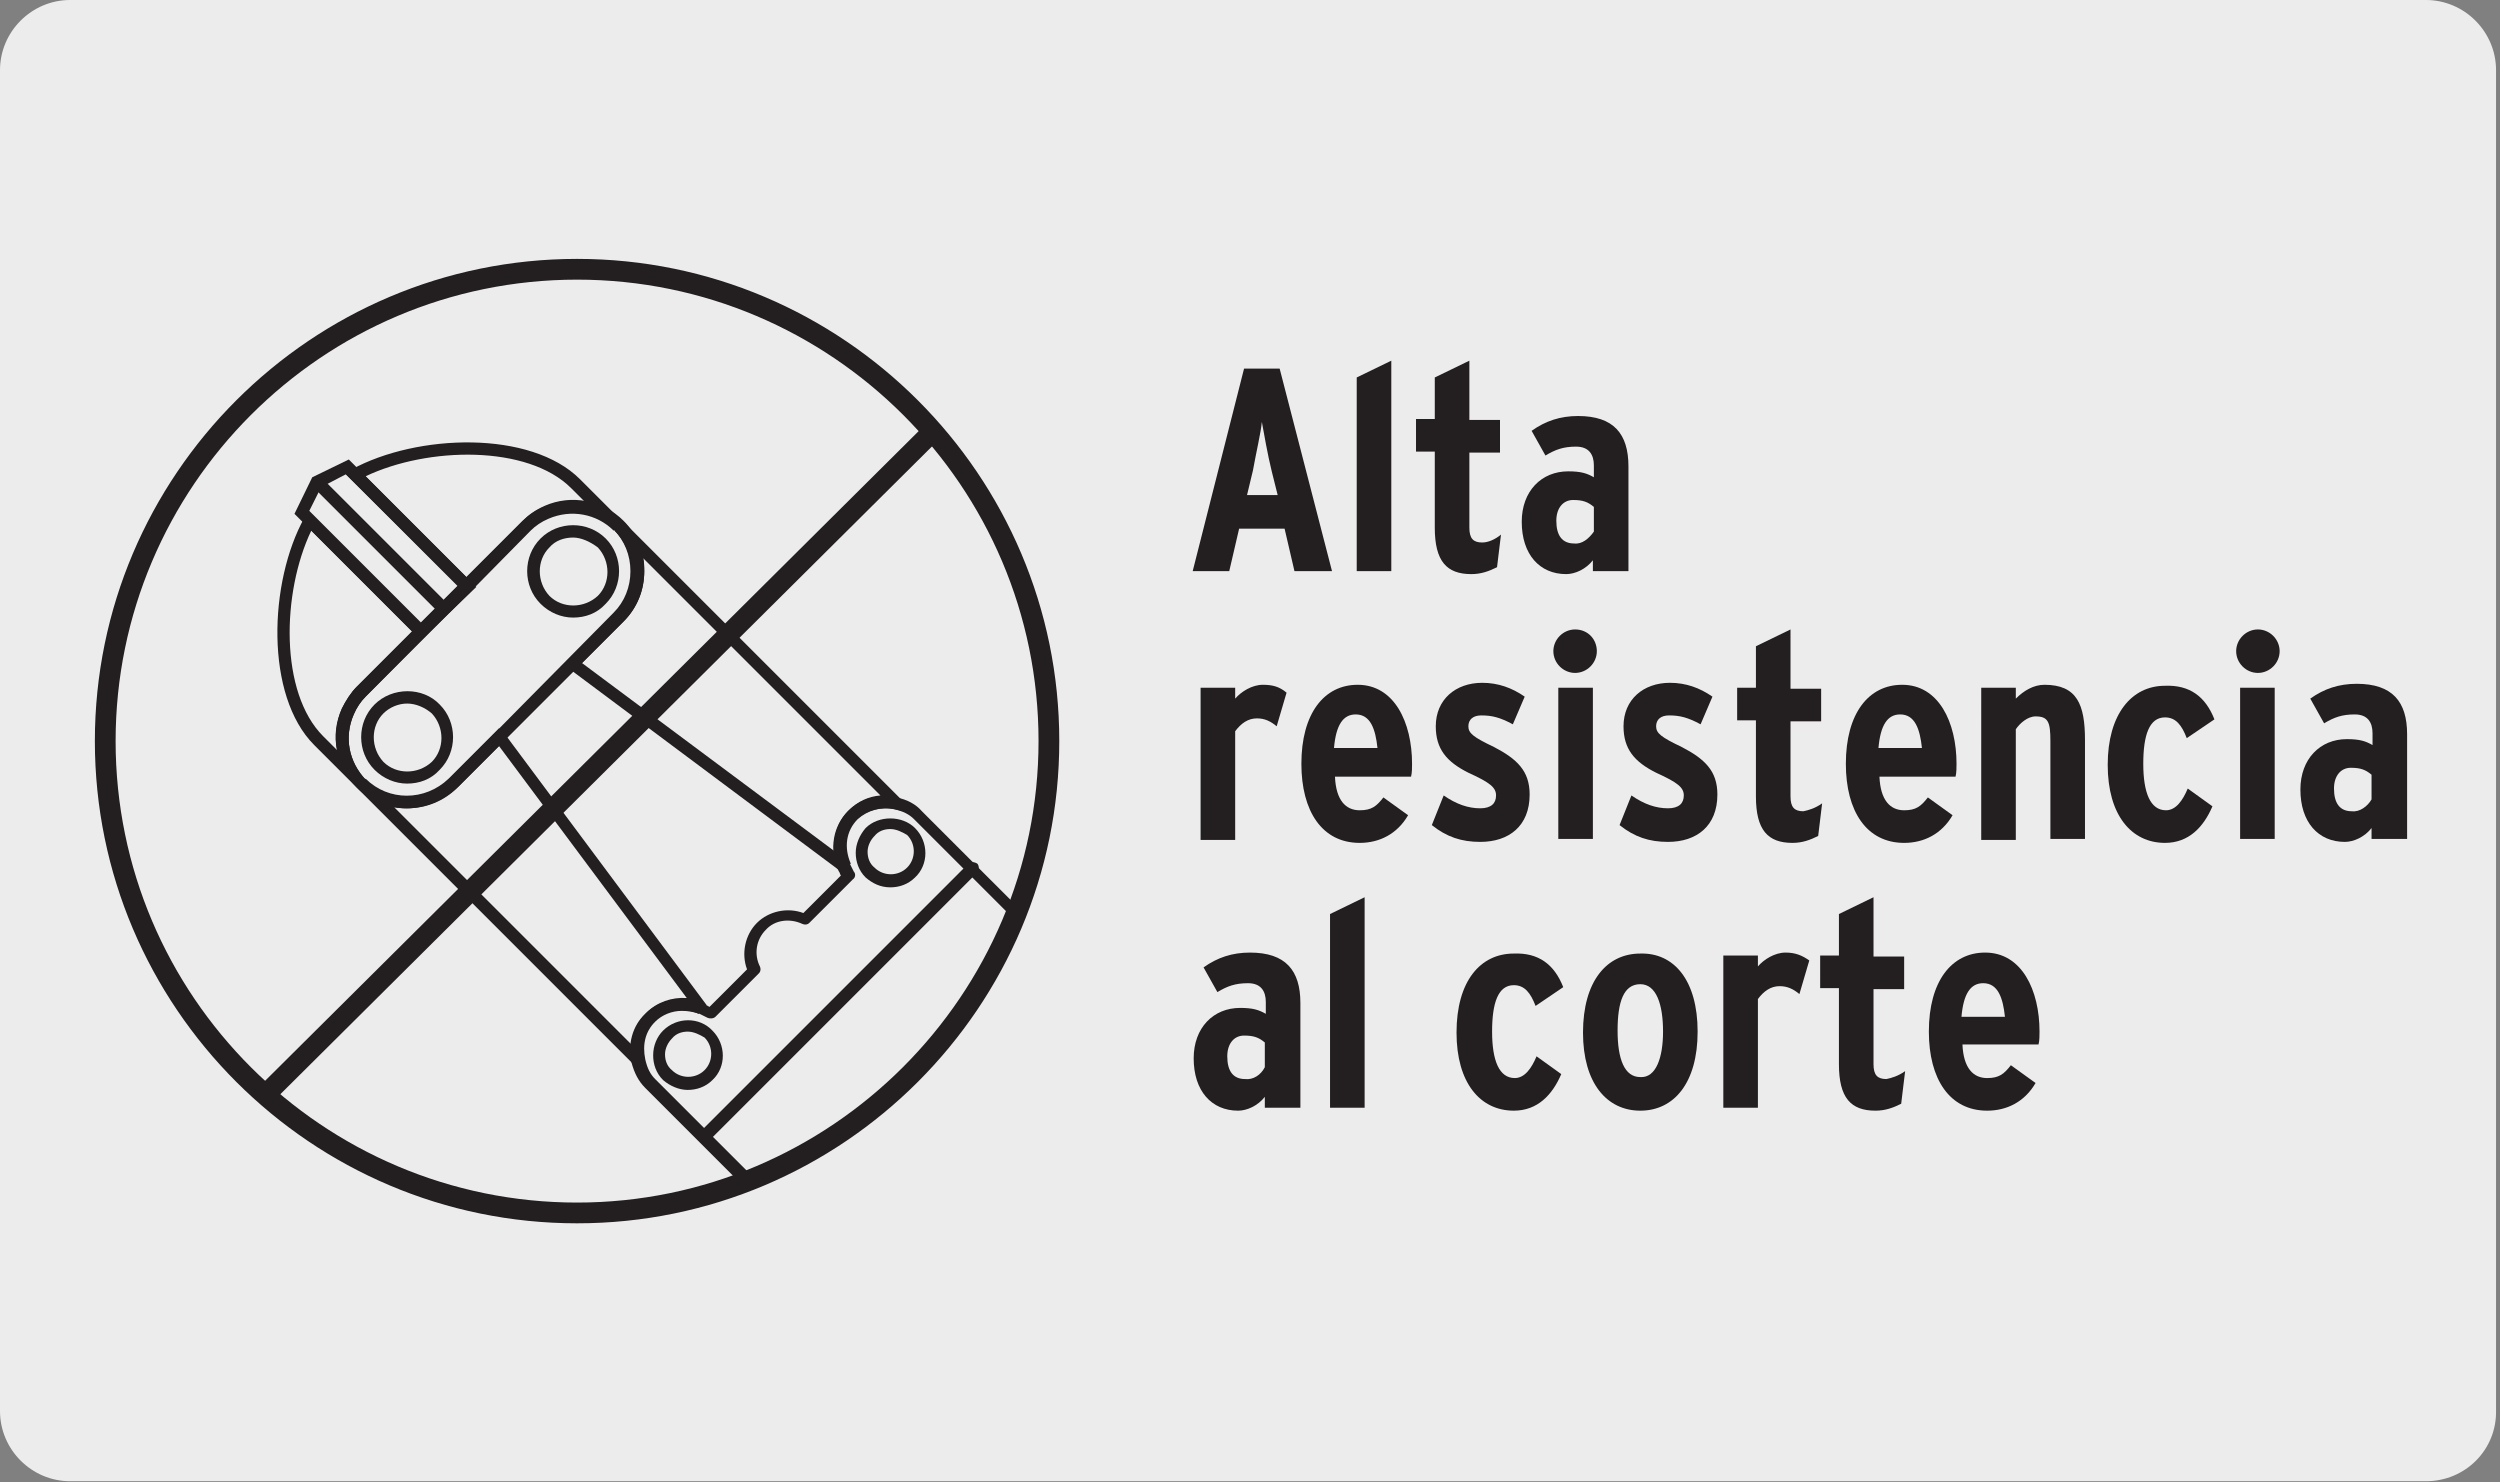 <?xml version="1.0" encoding="utf-8"?>
<!-- Generator: Adobe Illustrator 27.7.0, SVG Export Plug-In . SVG Version: 6.00 Build 0)  -->
<svg version="1.1" id="Capa_1" xmlns="http://www.w3.org/2000/svg" xmlns:xlink="http://www.w3.org/1999/xlink" x="0px" y="0px"
	 viewBox="0 0 253 150" style="enable-background:new 0 0 253 150;" xml:space="preserve">
<rect x="0" y="0" width="253" height="150" fill="#808080" stroke="none"/>
<style type="text/css">
	.st0{fill:#EDECEC;}
	.st1{fill:#231F20;}
	.st2{clip-path:url(#SVGID_00000046334704197387831690000001801800180488592257_);fill:#231F20;}
	.st3{clip-path:url(#SVGID_00000004521690273819247120000016612958389060254603_);fill:#231F20;}
	.st4{clip-path:url(#SVGID_00000030444505254445883910000000378112260522963112_);fill:#231F20;}
	.st5{clip-path:url(#SVGID_00000175323417537056949390000012853585462379823535_);fill:#231F20;}
	.st6{clip-path:url(#SVGID_00000003082051636872909410000009305975666871632308_);fill:#231F20;}
	.st7{clip-path:url(#SVGID_00000181087278833432790370000007099868881463793295_);fill:#231F20;}
	.st8{clip-path:url(#SVGID_00000124843030268609066750000013376449372358486158_);fill:#231F20;}
	.st9{clip-path:url(#SVGID_00000106838650448499336740000005441557082368912806_);fill:#231F20;}
	.st10{clip-path:url(#SVGID_00000095338221706093284370000003657125066525880996_);fill:#231F20;}
	.st11{clip-path:url(#SVGID_00000111160995152575062540000002528588422266245777_);fill:#231F20;}
	.st12{clip-path:url(#SVGID_00000009578094335843142820000006043821665226794139_);fill:#231F20;}
	.st13{clip-path:url(#SVGID_00000107578877034455913110000013477643322991754662_);fill:#231F20;}
	.st14{clip-path:url(#SVGID_00000120539445060315796980000009379434569897866902_);fill:#231F20;}
	.st15{clip-path:url(#SVGID_00000029019921978947871370000000438576907507454355_);fill:#231F20;}
	.st16{clip-path:url(#SVGID_00000119818743591090868880000010930331268759926678_);fill:#231F20;}
</style>
<g id="FONDO">
	<path class="st0" d="M245.5,149.9H7.1c-3.9,0-7.1-3.2-7.1-7.1V7.1C0,3.2,3.2,0,7.1,0h238.4c3.9,0,7.1,3.2,7.1,7.1v135.6
		C252.7,146.7,249.5,149.9,245.5,149.9z"/>
</g>
<g id="IMAGEN">
	<g>
		<g>
			<path class="st1" d="M134.8,57.8H131l-1-4.3h-4.6l-1,4.3h-3.7l5.2-20.5h3.6L134.8,57.8z M129.3,50.1l-0.6-2.4
				c-0.4-1.6-0.8-3.9-1-5c-0.1,1.1-0.6,3.2-0.9,4.9l-0.6,2.5H129.3z"/>
			<path class="st1" d="M140.8,57.8h-3.5V38.2l3.5-1.7V57.8z"/>
			<path class="st1" d="M151.9,54.1l-0.4,3.3c-0.8,0.4-1.6,0.7-2.6,0.7c-2.5,0-3.7-1.3-3.7-4.7v-7.7h-1.9v-3.3h1.9v-4.2l3.5-1.7v6
				h3.1v3.3h-3.1v7.6c0,1.1,0.4,1.5,1.3,1.5C150.6,54.9,151.3,54.6,151.9,54.1z"/>
			<path class="st1" d="M164.7,57.8h-3.5v-1.1c-0.7,0.9-1.8,1.4-2.7,1.4c-2.7,0-4.5-2-4.5-5.3c0-3.1,2-5.1,4.7-5.1
				c1.3,0,1.9,0.2,2.6,0.6v-1.2c0-1.1-0.5-1.9-1.8-1.9s-2.1,0.3-3.1,0.9l-1.4-2.5c1.4-1,2.9-1.5,4.7-1.5c3.6,0,5.1,1.8,5.1,5.1v10.6
				H164.7z M161.3,53.8v-2.5c-0.6-0.5-1.1-0.7-2.1-0.7s-1.7,0.8-1.7,2.1c0,1.5,0.6,2.3,1.8,2.3C160.1,55.1,160.8,54.5,161.3,53.8z"
				/>
		</g>
		<g>
			<path class="st1" d="M130.2,70.1l-1,3.4c-0.6-0.5-1.2-0.8-2-0.8c-0.9,0-1.6,0.5-2.2,1.3v11h-3.5V69.6h3.5v1.1
				c0.6-0.7,1.7-1.4,2.8-1.4C128.8,69.3,129.5,69.5,130.2,70.1z"/>
			<path class="st1" d="M142.9,77.3c0,0.4,0,0.9-0.1,1.3h-7.7c0.1,2.4,1.1,3.4,2.5,3.4c1.2,0,1.7-0.4,2.4-1.3l2.5,1.8
				c-1.1,1.9-2.9,2.8-4.9,2.8c-3.8,0-5.9-3.2-5.9-8c0-5.1,2.3-8,5.7-8C141.1,69.3,142.9,73.1,142.9,77.3z M139.4,75.7
				c-0.2-1.9-0.7-3.4-2.2-3.4c-1.3,0-2,1.1-2.2,3.4H139.4z"/>
			<path class="st1" d="M154.8,80.4c0,3.2-2.1,4.8-5,4.8c-1.9,0-3.4-0.5-4.9-1.7l1.2-3c1.3,0.9,2.5,1.3,3.7,1.3
				c1.1,0,1.6-0.5,1.6-1.3s-0.6-1.3-2.8-2.3c-2.2-1.1-3.3-2.4-3.3-4.7c0-2.7,2-4.4,4.7-4.4c1.6,0,3,0.5,4.3,1.4l-1.2,2.8
				c-1.3-0.7-2.1-0.9-3.2-0.9c-0.8,0-1.3,0.4-1.3,1.1s0.5,1.1,2.6,2.1C153.5,76.8,154.8,78,154.8,80.4z"/>
			<path class="st1" d="M161.6,65.9c0,1.2-1,2.2-2.2,2.2s-2.2-1-2.2-2.2s1-2.2,2.2-2.2C160.7,63.7,161.6,64.7,161.6,65.9z
				 M161.2,84.9h-3.5V69.6h3.5V84.9z"/>
			<path class="st1" d="M173.8,80.4c0,3.2-2.1,4.8-5,4.8c-1.9,0-3.4-0.5-4.9-1.7l1.2-3c1.3,0.9,2.5,1.3,3.7,1.3
				c1.1,0,1.6-0.5,1.6-1.3s-0.6-1.3-2.8-2.3c-2.2-1.1-3.3-2.4-3.3-4.7c0-2.7,2-4.4,4.7-4.4c1.6,0,3,0.5,4.3,1.4l-1.2,2.8
				c-1.3-0.7-2.1-0.9-3.2-0.9c-0.8,0-1.3,0.4-1.3,1.1s0.5,1.1,2.6,2.1C172.5,76.8,173.8,78,173.8,80.4z"/>
			<path class="st1" d="M184.4,81.3l-0.4,3.3c-0.8,0.4-1.6,0.7-2.6,0.7c-2.5,0-3.7-1.3-3.7-4.7v-7.7h-1.9v-3.3h1.9v-4.2l3.5-1.7v6
				h3.1V73h-3.1v7.6c0,1.1,0.4,1.5,1.3,1.5C183,82,183.7,81.8,184.4,81.3z"/>
			<path class="st1" d="M198,77.3c0,0.4,0,0.9-0.1,1.3h-7.7c0.1,2.4,1.1,3.4,2.5,3.4c1.2,0,1.7-0.4,2.4-1.3l2.5,1.8
				c-1.1,1.9-2.9,2.8-4.9,2.8c-3.8,0-5.9-3.2-5.9-8c0-5.1,2.3-8,5.7-8C196.2,69.3,198,73.1,198,77.3z M194.5,75.7
				c-0.2-1.9-0.7-3.4-2.2-3.4c-1.3,0-2,1.1-2.2,3.4H194.5z"/>
			<path class="st1" d="M211,84.9h-3.5V75c0-1.9-0.2-2.5-1.5-2.5c-0.8,0-1.6,0.7-2,1.3V85h-3.5V69.6h3.5v1.1
				c0.8-0.8,1.8-1.4,2.9-1.4c3.3,0,4.1,2,4.1,5.6V84.9z"/>
			<path class="st1" d="M224.1,72.8l-2.8,1.9c-0.5-1.3-1.1-2.1-2.2-2.1c-1.6,0-2.2,1.8-2.2,4.7c0,2.9,0.7,4.7,2.3,4.7
				c1,0,1.7-1,2.2-2.2l2.5,1.8c-0.9,2.1-2.4,3.7-4.8,3.7c-3.4,0-5.8-2.8-5.8-7.9s2.4-8,5.8-8C221.6,69.3,223.2,70.5,224.1,72.8z"/>
			<path class="st1" d="M230.7,65.9c0,1.2-1,2.2-2.2,2.2s-2.2-1-2.2-2.2s1-2.2,2.2-2.2S230.7,64.7,230.7,65.9z M230.2,84.9h-3.5
				V69.6h3.5V84.9z"/>
			<path class="st1" d="M243.5,84.9H240v-1.1c-0.7,0.9-1.8,1.4-2.7,1.4c-2.7,0-4.5-2-4.5-5.3c0-3.1,2-5.1,4.7-5.1
				c1.3,0,1.9,0.2,2.6,0.6v-1.2c0-1.1-0.5-1.9-1.8-1.9s-2.1,0.3-3.1,0.9l-1.4-2.5c1.4-1,2.9-1.5,4.7-1.5c3.6,0,5.1,1.8,5.1,5.1v10.6
				H243.5z M240,80.9v-2.5c-0.6-0.5-1.1-0.7-2.1-0.7s-1.7,0.8-1.7,2.1c0,1.5,0.6,2.3,1.8,2.3C238.8,82.2,239.6,81.6,240,80.9z"/>
		</g>
		<g>
			<path class="st1" d="M131.5,112.1H128V111c-0.7,0.9-1.8,1.4-2.7,1.4c-2.7,0-4.5-2-4.5-5.3c0-3.1,2-5.1,4.7-5.1
				c1.3,0,1.9,0.2,2.6,0.6v-1.2c0-1.1-0.5-1.9-1.8-1.9s-2.1,0.3-3.1,0.9l-1.4-2.5c1.4-1,2.9-1.5,4.7-1.5c3.6,0,5.1,1.8,5.1,5.1v10.6
				H131.5z M128,108v-2.5c-0.6-0.5-1.1-0.7-2.1-0.7s-1.7,0.8-1.7,2.1c0,1.5,0.6,2.3,1.8,2.3C126.8,109.3,127.6,108.8,128,108z"/>
			<path class="st1" d="M138.1,112.1h-3.5V92.5l3.5-1.7V112.1z"/>
			<path class="st1" d="M158.2,99.9l-2.8,1.9c-0.5-1.3-1.1-2.1-2.2-2.1c-1.6,0-2.2,1.8-2.2,4.7c0,2.9,0.7,4.7,2.3,4.7
				c1,0,1.7-1,2.2-2.2l2.5,1.8c-0.9,2.1-2.4,3.7-4.8,3.7c-3.4,0-5.8-2.8-5.8-7.9c0-5.2,2.4-8,5.8-8
				C155.7,96.4,157.3,97.6,158.2,99.9z"/>
			<path class="st1" d="M171.8,104.4c0,5.2-2.4,8-5.8,8c-3.4,0-5.8-2.8-5.8-7.9c0-5.2,2.4-8,5.8-8
				C169.4,96.4,171.8,99.2,171.8,104.4z M168.3,104.4c0-2.8-0.7-4.8-2.3-4.8c-1.7,0-2.3,1.8-2.3,4.7c0,2.9,0.7,4.7,2.3,4.7
				C167.6,109.1,168.3,107,168.3,104.4z"/>
			<path class="st1" d="M183.1,97.2l-1,3.4c-0.6-0.5-1.2-0.8-2-0.8c-0.9,0-1.6,0.5-2.2,1.3v11h-3.5V96.7h3.5v1.1
				c0.6-0.7,1.7-1.4,2.8-1.4C181.7,96.4,182.4,96.7,183.1,97.2z"/>
			<path class="st1" d="M192.8,108.4l-0.4,3.3c-0.8,0.4-1.6,0.7-2.6,0.7c-2.5,0-3.7-1.3-3.7-4.7V100h-1.9v-3.3h1.9v-4.2l3.5-1.7v6
				h3.1v3.3h-3.1v7.6c0,1.1,0.4,1.5,1.3,1.5C191.4,109.1,192.1,108.9,192.8,108.4z"/>
			<path class="st1" d="M206.4,104.4c0,0.4,0,0.9-0.1,1.3h-7.7c0.1,2.4,1.1,3.4,2.5,3.4c1.2,0,1.7-0.4,2.4-1.3l2.5,1.8
				c-1.1,1.9-2.9,2.8-4.9,2.8c-3.8,0-5.9-3.2-5.9-8c0-5.1,2.3-8,5.7-8C204.6,96.4,206.4,100.2,206.4,104.4z M202.9,102.9
				c-0.2-1.9-0.7-3.4-2.2-3.4c-1.3,0-2,1.1-2.2,3.4H202.9z"/>
		</g>
		<g>
			<g>
				<defs>
					<path id="SVGID_1_" d="M10.6,75c0,26.4,21.4,47.8,47.8,47.8s47.8-21.4,47.8-47.8S84.8,27.2,58.4,27.2S10.6,48.6,10.6,75"/>
				</defs>
				<clipPath id="SVGID_00000177486427969067874900000008992232854032548738_">
					<use xlink:href="#SVGID_1_"  style="overflow:visible;"/>
				</clipPath>
				<path style="clip-path:url(#SVGID_00000177486427969067874900000008992232854032548738_);fill:#231F20;" d="M41.2,79.3
					c-1.2,0-2.4-0.5-3.3-1.4c-1.8-1.8-1.8-4.8,0-6.6c1.8-1.8,4.9-1.8,6.6,0l0,0c1.8,1.8,1.8,4.8,0,6.6
					C43.6,78.9,42.4,79.3,41.2,79.3z M41.2,71.2c-0.9,0-1.8,0.4-2.4,1c-1.3,1.3-1.3,3.5,0,4.9c1.3,1.3,3.5,1.3,4.9,0
					c1.3-1.3,1.3-3.5,0-4.9l0,0C43,71.6,42.1,71.2,41.2,71.2z"/>
			</g>
			<g>
				<defs>
					<path id="SVGID_00000037688771605768809190000000930892263211174575_" d="M10.6,75c0,26.4,21.4,47.8,47.8,47.8
						s47.8-21.4,47.8-47.8S84.8,27.2,58.4,27.2S10.6,48.6,10.6,75"/>
				</defs>
				<clipPath id="SVGID_00000049909878893115466800000003486133402044300434_">
					<use xlink:href="#SVGID_00000037688771605768809190000000930892263211174575_"  style="overflow:visible;"/>
				</clipPath>
				<path style="clip-path:url(#SVGID_00000049909878893115466800000003486133402044300434_);fill:#231F20;" d="M69.6,110.3
					c-0.9,0-1.8-0.4-2.5-1c-0.7-0.7-1-1.6-1-2.5c0-1,0.4-1.9,1-2.5c1.4-1.4,3.7-1.4,5,0l0,0c1.4,1.4,1.4,3.7,0,5
					C71.4,110,70.5,110.3,69.6,110.3z M69.6,104.4c-0.6,0-1.2,0.2-1.6,0.7c-0.4,0.4-0.7,1-0.7,1.6s0.2,1.2,0.7,1.6
					c0.9,0.9,2.4,0.9,3.3,0s0.9-2.4,0-3.3C70.8,104.7,70.2,104.4,69.6,104.4z"/>
			</g>
			<g>
				<defs>
					<path id="SVGID_00000035527226903186417440000014905118511314208663_" d="M10.6,75c0,26.4,21.4,47.8,47.8,47.8
						s47.8-21.4,47.8-47.8S84.8,27.2,58.4,27.2S10.6,48.6,10.6,75"/>
				</defs>
				<clipPath id="SVGID_00000093870802043180251430000001686883443499674548_">
					<use xlink:href="#SVGID_00000035527226903186417440000014905118511314208663_"  style="overflow:visible;"/>
				</clipPath>
				<path style="clip-path:url(#SVGID_00000093870802043180251430000001686883443499674548_);fill:#231F20;" d="M90.1,89.8
					c-1,0-1.8-0.4-2.5-1c-0.7-0.7-1-1.6-1-2.5s0.4-1.8,1-2.5c1.3-1.3,3.7-1.3,5,0l0,0c1.4,1.4,1.4,3.7,0,5
					C91.9,89.5,91,89.8,90.1,89.8z M90.1,83.9c-0.6,0-1.2,0.2-1.6,0.7c-0.4,0.4-0.7,1-0.7,1.6s0.2,1.2,0.7,1.6
					c0.9,0.9,2.4,0.9,3.3,0s0.9-2.4,0-3.3l0,0C91.3,84.2,90.7,83.9,90.1,83.9z"/>
			</g>
			<g>
				<defs>
					<path id="SVGID_00000043458301637776280760000013093589204288680601_" d="M10.6,75c0,26.4,21.4,47.8,47.8,47.8
						s47.8-21.4,47.8-47.8S84.8,27.2,58.4,27.2S10.6,48.6,10.6,75"/>
				</defs>
				<clipPath id="SVGID_00000002355113745630288160000013231880522282864014_">
					<use xlink:href="#SVGID_00000043458301637776280760000013093589204288680601_"  style="overflow:visible;"/>
				</clipPath>
				<polygon style="clip-path:url(#SVGID_00000002355113745630288160000013231880522282864014_);fill:#231F20;" points="44.8,62.4 
					44,61.7 44.9,60.8 45.7,61.6 45.2,62 45.3,62.1 45.3,62.1 45.2,62 				"/>
			</g>
			<g>
				<defs>
					<path id="SVGID_00000120532520028412456750000013183125046753916345_" d="M10.6,75c0,26.4,21.4,47.8,47.8,47.8
						s47.8-21.4,47.8-47.8S84.8,27.2,58.4,27.2S10.6,48.6,10.6,75"/>
				</defs>
				<clipPath id="SVGID_00000020373533878386292380000017643387478872680849_">
					<use xlink:href="#SVGID_00000120532520028412456750000013183125046753916345_"  style="overflow:visible;"/>
				</clipPath>
				<path style="clip-path:url(#SVGID_00000020373533878386292380000017643387478872680849_);fill:#231F20;" d="M41.2,81.8
					L41.2,81.8c-1.9,0-3.7-0.7-5.1-2.1c-2.1-2.1-2.7-5.2-1.5-8c0.4-0.8,0.9-1.6,1.5-2.2l16.8-16.8c0.6-0.6,1.3-1.1,2.2-1.5l0,0
					c2.7-1.2,5.9-0.6,8,1.5c1.4,1.4,2.1,3.2,2.1,5.1s-0.7,3.7-2.1,5.1L46.3,79.7C44.9,81.1,43.1,81.8,41.2,81.8z M45.3,62.1L37,70.5
					c-0.5,0.5-0.9,1.1-1.2,1.8c-1,2.3-0.5,4.8,1.2,6.6c1.1,1.1,2.6,1.7,4.2,1.7l0,0c1.6,0,3.1-0.6,4.2-1.7L62.1,62
					c1.1-1.1,1.7-2.6,1.7-4.2c0-1.6-0.6-3.1-1.7-4.2c-1.7-1.7-4.3-2.2-6.6-1.2l0,0c-0.7,0.3-1.3,0.7-1.8,1.2L45.3,62.1z"/>
			</g>
			<g>
				<defs>
					<path id="SVGID_00000066517071958896694740000015739948106202467261_" d="M10.6,75c0,26.4,21.4,47.8,47.8,47.8
						s47.8-21.4,47.8-47.8S84.8,27.2,58.4,27.2S10.6,48.6,10.6,75"/>
				</defs>
				<clipPath id="SVGID_00000153689073985173132670000010461509404417096620_">
					<use xlink:href="#SVGID_00000066517071958896694740000015739948106202467261_"  style="overflow:visible;"/>
				</clipPath>
				<path style="clip-path:url(#SVGID_00000153689073985173132670000010461509404417096620_);fill:#231F20;" d="M58,62.5
					c-1.2,0-2.4-0.5-3.3-1.4c-1.8-1.8-1.8-4.8,0-6.6s4.8-1.8,6.6,0s1.8,4.8,0,6.6C60.4,62.1,59.2,62.5,58,62.5z M58,54.4
					c-0.9,0-1.8,0.3-2.4,1c-1.3,1.3-1.3,3.5,0,4.9c1.3,1.3,3.5,1.3,4.9,0c1.3-1.3,1.3-3.5,0-4.9C59.7,54.8,58.8,54.4,58,54.4z"/>
			</g>
			<g>
				<defs>
					<path id="SVGID_00000049905833817280199640000000417994489977261481_" d="M10.6,75c0,26.4,21.4,47.8,47.8,47.8
						s47.8-21.4,47.8-47.8S84.8,27.2,58.4,27.2S10.6,48.6,10.6,75"/>
				</defs>
				<clipPath id="SVGID_00000023276514236669834730000017992777504063371700_">
					<use xlink:href="#SVGID_00000049905833817280199640000000417994489977261481_"  style="overflow:visible;"/>
				</clipPath>
				<path style="clip-path:url(#SVGID_00000023276514236669834730000017992777504063371700_);fill:#231F20;" d="M65.7,109.3
					L36.1,79.7l0,0l0.9-0.9c2.3,2.3,6,2.3,8.4,0l5.1-5.1l0.6,0.6l20.4,27.4l-0.8,0.9c-1.6-0.7-3.3-0.4-4.5,0.7c-1,1-1.3,2.3-1,3.8
					L65.7,109.3z M39.9,81.7l24,24c0.1-1.2,0.6-2.3,1.5-3.2c1.1-1.1,2.6-1.6,4.1-1.5l-19-25.5l-4.1,4.1
					C44.5,81.4,42.1,82.1,39.9,81.7z"/>
			</g>
			<g>
				<defs>
					<path id="SVGID_00000003085964464181835170000015650719888528709763_" d="M10.6,75c0,26.4,21.4,47.8,47.8,47.8
						s47.8-21.4,47.8-47.8S84.8,27.2,58.4,27.2S10.6,48.6,10.6,75"/>
				</defs>
				<clipPath id="SVGID_00000016034987944408593330000012978082741427756439_">
					<use xlink:href="#SVGID_00000003085964464181835170000015650719888528709763_"  style="overflow:visible;"/>
				</clipPath>
				<path style="clip-path:url(#SVGID_00000016034987944408593330000012978082741427756439_);fill:#231F20;" d="M85.1,88.2
					L57.5,67.6l-0.4-0.4l5.1-5.1c1.1-1.1,1.7-2.6,1.7-4.2c0-1.6-0.6-3.1-1.7-4.2l0.9-0.9l29.6,29.6l-2.1-0.5c-1.4-0.3-2.8,0.1-3.8,1
					l0,0c-1.2,1.2-1.4,2.9-0.7,4.5L85.1,88.2z M58.9,67.1l25.5,19c-0.1-1.5,0.4-3,1.5-4.1l0,0c0.9-0.9,2-1.4,3.2-1.5l-24-24
					c0.1,0.4,0.1,0.9,0.1,1.3c0,1.9-0.7,3.7-2.1,5.1L58.9,67.1z"/>
			</g>
			<g>
				<defs>
					<path id="SVGID_00000069367173678867140470000013635343838103462820_" d="M10.6,75c0,26.4,21.4,47.8,47.8,47.8
						s47.8-21.4,47.8-47.8S84.8,27.2,58.4,27.2S10.6,48.6,10.6,75"/>
				</defs>
				<clipPath id="SVGID_00000155142895800165049630000015939257653770198715_">
					<use xlink:href="#SVGID_00000069367173678867140470000013635343838103462820_"  style="overflow:visible;"/>
				</clipPath>
				<path style="clip-path:url(#SVGID_00000155142895800165049630000015939257653770198715_);fill:#231F20;" d="M36.1,79.7
					L36.1,79.7l-4.3-4.3c-5-5-4.6-16.5-1-23l0.4-0.7l11.4,11.4l1.9-1.9l0.9,0.9L37,70.5c-0.5,0.5-0.9,1.1-1.2,1.8
					c-1,2.3-0.5,4.8,1.2,6.6l0,0l0,0L36.1,79.7z M31.5,53.7c-3,6.3-3.2,16.4,1.2,20.8l1.4,1.4c-0.3-1.4-0.1-2.9,0.5-4.2
					c0.4-0.8,0.9-1.6,1.5-2.2l5.6-5.6L31.5,53.7z"/>
			</g>
			<g>
				<defs>
					<path id="SVGID_00000143576620832910563380000017092443448344048011_" d="M10.6,75c0,26.4,21.4,47.8,47.8,47.8
						s47.8-21.4,47.8-47.8S84.8,27.2,58.4,27.2S10.6,48.6,10.6,75"/>
				</defs>
				<clipPath id="SVGID_00000077307484115389990880000006079021706669510540_">
					<use xlink:href="#SVGID_00000143576620832910563380000017092443448344048011_"  style="overflow:visible;"/>
				</clipPath>
				<path style="clip-path:url(#SVGID_00000077307484115389990880000006079021706669510540_);fill:#231F20;" d="M47.3,60.2
					L34.9,47.9l0.7-0.4c6.6-3.6,18.1-4,23.1,1l4.3,4.3l0,0l-0.9,0.9c-1.7-1.7-4.3-2.2-6.6-1.2c-0.7,0.3-1.3,0.7-1.8,1.2L47.3,60.2z
					 M37,48.2l10.2,10.2l5.6-5.6c0.6-0.6,1.3-1.1,2.2-1.5c1.4-0.6,2.8-0.8,4.2-0.5l-1.4-1.4C53.4,45,43.3,45.2,37,48.2z"/>
			</g>
			<g>
				<defs>
					<path id="SVGID_00000098207415403218795900000015874107238143613840_" d="M10.6,75c0,26.4,21.4,47.8,47.8,47.8
						s47.8-21.4,47.8-47.8S84.8,27.2,58.4,27.2S10.6,48.6,10.6,75"/>
				</defs>
				<clipPath id="SVGID_00000061450215458854021090000012538966758112617878_">
					<use xlink:href="#SVGID_00000098207415403218795900000015874107238143613840_"  style="overflow:visible;"/>
				</clipPath>
				<polygon style="clip-path:url(#SVGID_00000061450215458854021090000012538966758112617878_);fill:#231F20;" points="45.4,62.1 
					44.5,61.2 46.8,58.9 47.7,59.8 				"/>
			</g>
			<g>
				<defs>
					<path id="SVGID_00000078756653087067272160000000745245728075519134_" d="M10.6,75c0,26.4,21.4,47.8,47.8,47.8
						s47.8-21.4,47.8-47.8S84.8,27.2,58.4,27.2S10.6,48.6,10.6,75"/>
				</defs>
				<clipPath id="SVGID_00000126303603730641434390000001952523771962600096_">
					<use xlink:href="#SVGID_00000078756653087067272160000000745245728075519134_"  style="overflow:visible;"/>
				</clipPath>
				<path style="clip-path:url(#SVGID_00000126303603730641434390000001952523771962600096_);fill:#231F20;" d="M42.6,64.8L29.8,52
					l1.8-3.7l3.7-1.8l12.9,12.9L42.6,64.8z M31.3,51.7L42.6,63l3.7-3.7L35,48l-2.5,1.3L31.3,51.7z"/>
			</g>
			<g>
				<defs>
					<path id="SVGID_00000120549077890549642200000017536942905842818737_" d="M10.6,75c0,26.4,21.4,47.8,47.8,47.8
						s47.8-21.4,47.8-47.8S84.8,27.2,58.4,27.2S10.6,48.6,10.6,75"/>
				</defs>
				<clipPath id="SVGID_00000168806000773033182420000004934213400239243170_">
					<use xlink:href="#SVGID_00000120549077890549642200000017536942905842818737_"  style="overflow:visible;"/>
				</clipPath>
				<polygon style="clip-path:url(#SVGID_00000168806000773033182420000004934213400239243170_);fill:#231F20;" points="44.5,62.1 
					31.6,49.2 32.5,48.3 45.4,61.2 				"/>
			</g>
			<g>
				<defs>
					<path id="SVGID_00000065051029247830545740000008324327786322542523_" d="M10.6,75c0,26.4,21.4,47.8,47.8,47.8
						s47.8-21.4,47.8-47.8S84.8,27.2,58.4,27.2S10.6,48.6,10.6,75"/>
				</defs>
				<clipPath id="SVGID_00000155130280764746001590000015285686863237407914_">
					<use xlink:href="#SVGID_00000065051029247830545740000008324327786322542523_"  style="overflow:visible;"/>
				</clipPath>
				<path style="clip-path:url(#SVGID_00000155130280764746001590000015285686863237407914_);fill:#231F20;" d="M82,125.5
					c-0.8,0-1.6-0.3-2.2-0.9l-14.5-14.5c-0.7-0.7-1.1-1.5-1.4-2.6c-0.4-1.8,0.1-3.7,1.4-4.9c1.5-1.5,3.8-1.9,5.9-1l0.2,0.1
					c0.1,0,0.2,0.1,0.4,0.2l3.8-3.8c-0.6-1.6-0.2-3.5,1-4.7s3.1-1.6,4.7-1l3.8-3.8c-0.1-0.1-0.1-0.3-0.2-0.4L84.8,88
					c-0.9-2-0.5-4.4,1-5.9c1.3-1.3,3.1-1.8,4.9-1.4l0,0c1.1,0.2,2,0.7,2.6,1.4l14.5,14.5c0.8,0.8,1.1,1.9,0.8,3
					c-0.2,0.6-0.4,1-0.8,1.4l-10.1,10.1c-0.7,0.7-1.7,1-2.6,0.8c0,0.1,0,0.3,0,0.4c0,0.8-0.3,1.6-0.9,2.1l-10.1,10.1
					c-0.5,0.5-1.2,0.8-2,0.9C82.2,125.5,82.1,125.5,82,125.5z M69,102.3c-1,0-2,0.4-2.7,1.1c-1,1-1.3,2.3-1,3.8c0.2,0.9,0.5,1.5,1,2
					l14.5,14.5c0.4,0.4,0.9,0.6,1.5,0.5c0.3,0,0.8-0.1,1.2-0.5l10.1-10.1c0.3-0.3,0.5-0.8,0.5-1.2c0-0.5-0.2-0.9-0.5-1.2
					c-0.1-0.1-0.2-0.3-0.2-0.5s0.1-0.3,0.2-0.5c0.2-0.2,0.6-0.2,0.9,0c0.7,0.7,1.8,0.7,2.5,0l10-10.2c0.2-0.2,0.3-0.5,0.5-0.8
					c0.2-0.7,0-1.3-0.5-1.8L92.5,82.9c-0.5-0.5-1.1-0.8-2-1l0,0c-1.4-0.3-2.8,0.1-3.8,1c-1.2,1.2-1.4,2.9-0.7,4.5l0.1,0.2
					c0.1,0.2,0.2,0.4,0.3,0.6c0.2,0.2,0.2,0.6-0.1,0.8l-4.4,4.4c-0.2,0.2-0.5,0.2-0.7,0.1c-1.3-0.6-2.8-0.4-3.7,0.6
					c-1,1-1.2,2.5-0.6,3.7c0.1,0.2,0.1,0.5-0.1,0.7l-4.4,4.4c-0.2,0.2-0.6,0.2-0.8,0.1c-0.2-0.1-0.4-0.2-0.6-0.3l-0.2-0.1
					C70.2,102.4,69.6,102.3,69,102.3z"/>
			</g>
			<g>
				<defs>
					<path id="SVGID_00000164473307550529790390000003192088137595682986_" d="M10.6,75c0,26.4,21.4,47.8,47.8,47.8
						s47.8-21.4,47.8-47.8S84.8,27.2,58.4,27.2S10.6,48.6,10.6,75"/>
				</defs>
				<clipPath id="SVGID_00000170242202405809139560000016623688808991381905_">
					<use xlink:href="#SVGID_00000164473307550529790390000003192088137595682986_"  style="overflow:visible;"/>
				</clipPath>
				<path style="clip-path:url(#SVGID_00000170242202405809139560000016623688808991381905_);fill:#231F20;" d="M71.2,115.7
					c-0.2,0-0.3-0.1-0.4-0.2c-0.2-0.2-0.2-0.6,0-0.9L98,87.4c0.2-0.2,0.6-0.2,0.9,0c0.2,0.2,0.2,0.6,0,0.9l-27.2,27.2
					C71.5,115.6,71.4,115.7,71.2,115.7z"/>
			</g>
		</g>
		<polygon class="st1" points="27.6,111.5 26.1,110.1 93.6,43 95,44.5 		"/>
		<path class="st1" d="M58.4,123.8c-26.9,0-48.8-21.9-48.8-48.8s21.9-48.8,48.8-48.8s48.8,21.9,48.8,48.8S85.3,123.8,58.4,123.8z
			 M58.4,28.3c-25.8,0-46.7,21-46.7,46.7c0,25.8,21,46.7,46.7,46.7s46.7-21,46.7-46.7C105.1,49.2,84.1,28.3,58.4,28.3z"/>
	</g>
</g>
<g id="GUÍAS">
</g>
</svg>

